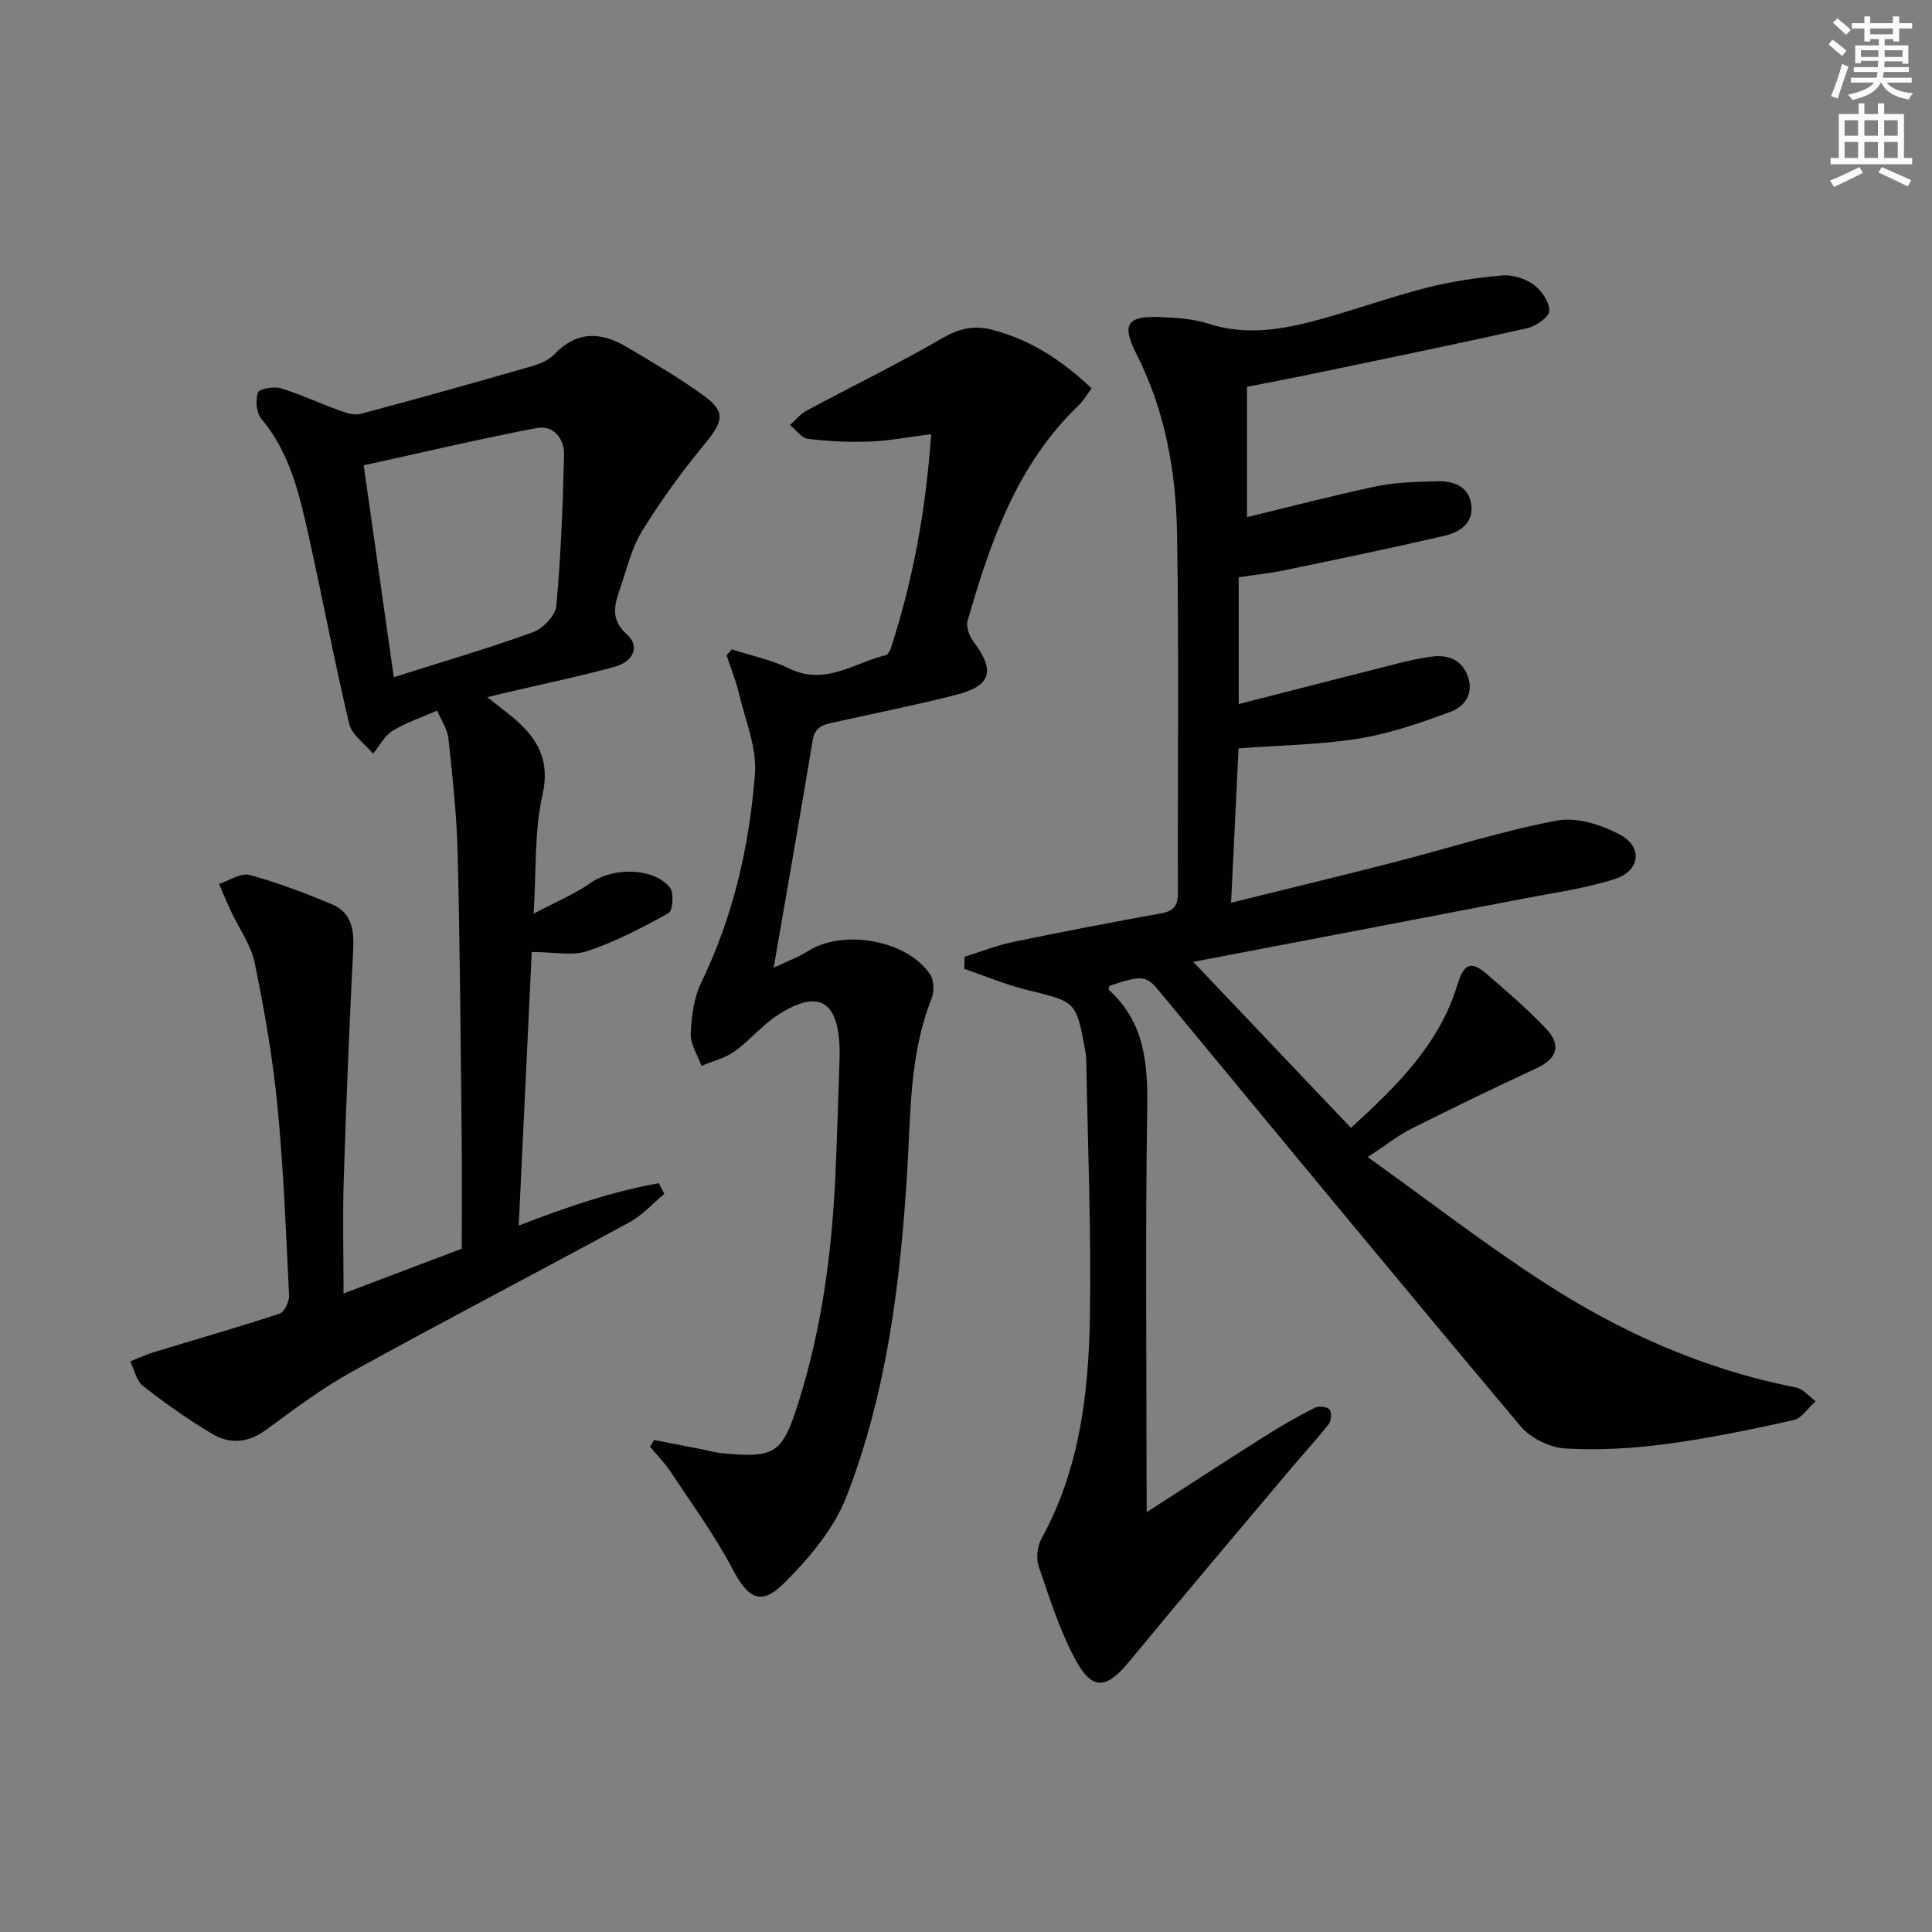 <svg enable-background="new 0 0 400 400" viewBox="0 0 400 400" xmlns="http://www.w3.org/2000/svg"><rect x="0" y="0" width="400" height="400" fill="#808080" stroke="none"/><g fill="#010100"><path d="m237.41 313.08c9.01-5.8 16.65-10.79 24.36-15.66 3.37-2.13 6.84-4.11 10.38-5.93.82-.42 2.53-.3 3.08.29.51.54.42 2.35-.12 3.04-2.43 3.13-5.16 6.04-7.71 9.08-11.23 13.35-22.52 26.65-33.62 40.12-4.69 5.7-7.62 6.08-11.12-.41-3.26-6.04-5.37-12.74-7.6-19.28-.58-1.69-.3-4.19.57-5.77 7.88-14.31 9.75-30 10.02-45.83.31-17.62-.44-35.27-.74-52.9-.01-.83-.1-1.67-.25-2.48-1.86-10.06-1.9-9.92-11.93-12.37-4.45-1.09-8.73-2.9-13.09-4.39.02-.84.04-1.67.06-2.51 3.32-1.03 6.59-2.33 9.97-3.04 10.21-2.12 20.46-4.09 30.73-5.94 2.7-.49 3.49-1.69 3.48-4.33-.08-24.83.24-49.66-.19-74.48-.22-12.83-2.51-25.41-8.46-37.12-3.09-6.08-1.8-7.81 4.97-7.52 3.3.14 6.75.32 9.85 1.33 7.82 2.56 15.4 1.28 22.94-.78 7.51-2.04 14.86-4.7 22.4-6.63 5.1-1.3 10.37-2.08 15.61-2.54 2.13-.18 4.75.62 6.49 1.88 1.64 1.2 3.32 3.61 3.27 5.45-.03 1.28-2.79 3.2-4.6 3.6-14.23 3.2-28.52 6.13-42.8 9.11-5.01 1.05-10.04 2-15.18 3.02v26.98c8.99-2.17 17.91-4.52 26.93-6.41 4.02-.84 8.24-.89 12.37-1.02 3.41-.11 6.59 1 7.13 4.82.54 3.85-2.42 5.75-5.58 6.48-10.98 2.54-22.02 4.83-33.05 7.12-3.06.64-6.18.95-9.52 1.45v26.26c11.12-2.84 22-5.65 32.89-8.4 2.25-.57 4.53-1.07 6.83-1.4 3.48-.51 6.39.5 7.7 4.01 1.31 3.49-.57 6.28-3.47 7.35-6.18 2.29-12.53 4.51-19 5.57-8 1.3-16.2 1.38-24.98 2.04-.49 10.02-1 20.55-1.55 31.96 11.69-2.9 22.74-5.55 33.74-8.38 11.24-2.89 22.33-6.47 33.7-8.63 4.07-.78 9.2.85 13.05 2.9 4.81 2.55 4.22 7.52-1.01 9.19-6.12 1.96-12.59 2.85-18.93 4.07-22.31 4.3-44.63 8.55-68.38 13.09 11.31 11.9 21.76 22.9 32.65 34.37 9.42-8.59 18.3-17.28 22.04-29.63 1.31-4.31 2.77-5.06 5.96-2.31 4.27 3.67 8.56 7.36 12.43 11.44 3.04 3.2 2.43 6.09-1.91 8.11-8.73 4.05-17.39 8.24-25.99 12.56-2.75 1.38-5.2 3.35-9.06 5.88 12.61 9.04 24.03 17.86 36.09 25.71 16.11 10.48 33.5 18.28 52.55 21.98 1.49.29 2.74 1.88 4.09 2.86-1.51 1.35-2.84 3.52-4.57 3.91-8.74 1.94-17.54 3.78-26.4 4.95-6.89.91-13.96 1.34-20.88.92-3.19-.19-7.15-2.13-9.21-4.58-25.16-29.94-50.03-60.12-74.96-90.25-2.56-3.09-3.37-3.21-10.17-.97-.06.29-.26.73-.14.84 7.38 6.68 8.1 15.22 7.95 24.56-.4 25.49-.14 50.99-.14 76.49.03 1.8.03 3.59.03 7.1z"/><path d="m100.88 144.35c2.33 1.84 3.92 3.02 5.43 4.3 4.98 4.21 7.66 8.72 5.99 16.03-1.68 7.34-1.23 15.17-1.82 24.49 4.82-2.56 8.59-4.11 11.83-6.39 4.56-3.22 12.92-3.24 16.39.98.87 1.06.6 4.8-.27 5.29-5.4 3-10.96 5.89-16.8 7.86-3.13 1.05-6.91.19-11.54.19-.88 18.59-1.76 37.1-2.69 56.64 10.12-3.92 19.39-7.05 28.99-8.77.38.74.76 1.47 1.15 2.21-2.38 1.97-4.51 4.4-7.17 5.85-19.12 10.4-38.44 20.45-57.5 30.97-6.23 3.44-12 7.78-17.75 12.01-3.71 2.73-7.52 3.05-11.18.87-4.99-2.97-9.77-6.36-14.35-9.94-1.36-1.06-1.77-3.35-2.61-5.08 1.6-.63 3.16-1.38 4.8-1.88 8.71-2.66 17.47-5.16 26.11-8.01.99-.33 2.02-2.5 1.96-3.77-.64-13.12-1.14-26.27-2.42-39.33-.96-9.89-2.69-19.74-4.69-29.48-.77-3.76-3.25-7.15-4.92-10.73-.87-1.86-1.65-3.76-2.47-5.65 2.12-.68 4.52-2.35 6.32-1.86 5.84 1.59 11.54 3.76 17.13 6.11 3.9 1.65 4.53 5.14 4.33 9.18-.8 15.92-1.46 31.84-1.96 47.77-.25 7.77-.04 15.56-.04 23.59 8.05-3.05 15.58-5.9 24.47-9.27 0-6.72.07-14.5-.01-22.28-.21-19.81-.35-39.63-.83-59.44-.19-7.96-1.06-15.92-1.91-23.84-.21-2.01-1.53-3.9-2.34-5.84-3.08 1.35-6.34 2.41-9.18 4.14-1.7 1.04-2.75 3.14-4.09 4.76-1.71-2.05-4.4-3.86-4.95-6.19-3.07-12.91-5.49-25.97-8.39-38.92-1.92-8.57-3.85-17.17-9.8-24.22-1.04-1.23-1.22-3.82-.7-5.43.24-.76 3.26-1.32 4.69-.89 4.04 1.21 7.89 3.04 11.86 4.48 1.48.53 3.27 1.21 4.65.84 11.84-3.14 23.63-6.46 35.41-9.85 1.72-.5 3.63-1.28 4.81-2.53 4.59-4.83 9.59-4.63 14.81-1.55 5.41 3.19 10.86 6.38 15.95 10.05 4.73 3.41 4.23 5.36.32 10.1-4.71 5.7-9.09 11.73-12.96 18.03-2.21 3.6-3.2 7.98-4.61 12.05-1.15 3.32-1.96 6.33 1.48 9.37 2.69 2.37 1.45 5.56-2.51 6.66-7.03 1.95-14.19 3.42-21.29 5.09-1.47.33-2.91.69-5.13 1.23zm-19.35-4.14c9.98-3.17 19.49-5.95 28.79-9.31 2.07-.75 4.68-3.44 4.86-5.44.95-10.4 1.35-20.86 1.6-31.31.08-3.32-2.18-6.2-5.67-5.53-11.74 2.24-23.39 5-35.81 7.72 2.1 14.83 4.12 29.02 6.23 43.87z"/><path d="m135.4 298.13c3.49.68 6.99 1.36 10.48 2.05 1.14.22 2.27.56 3.42.67 11.21 1.1 12.65.16 16.04-10.58 4.73-14.99 6.82-30.42 7.58-46.06.4-8.31.61-16.62.9-24.93.03-.83.03-1.67 0-2.5-.38-9.66-4.44-11.94-12.64-6.73-3.32 2.11-5.91 5.35-9.14 7.65-1.97 1.41-4.52 2.01-6.81 2.97-.8-2.23-2.31-4.49-2.22-6.68.14-3.57.65-7.42 2.18-10.58 6.64-13.67 9.95-28.23 11.11-43.16.43-5.49-2.03-11.24-3.35-16.83-.62-2.63-1.67-5.15-2.52-7.73.35-.42.71-.83 1.06-1.25 3.98 1.29 8.17 2.14 11.89 3.96 7.43 3.64 13.44-1.15 19.98-2.75.48-.12.93-.97 1.12-1.56 4.57-14.08 7.21-28.52 8.31-44.2-4.62.58-8.65 1.37-12.71 1.53-4.26.17-8.58-.05-12.81-.57-1.34-.17-2.48-1.86-3.71-2.86 1.14-1.01 2.14-2.28 3.45-2.98 9.33-5.01 18.87-9.64 28.02-14.96 3.48-2.02 6.55-2.76 10.32-1.79 7.96 2.04 14.54 6.35 20.65 12.14-.91 1.21-1.63 2.51-2.65 3.49-12.79 12.25-18.31 28.25-23.02 44.65-.35 1.23.36 3.16 1.21 4.29 4.56 6.02 3.74 9.16-3.6 11.03-8.18 2.09-16.48 3.74-24.73 5.58-2.22.5-4.43.69-4.94 3.76-2.55 15.35-5.25 30.68-8.09 47.16 2.85-1.36 5.08-2.16 7.02-3.4 7.36-4.69 20.59-2.38 25.4 4.83.81 1.22.82 3.58.24 5.04-4.52 11.41-4.27 23.34-4.99 35.32-1.4 23.06-4.17 46.11-12.64 67.8-2.6 6.66-7.75 12.74-12.93 17.88-4.82 4.78-7.42 3.04-10.62-3-3.7-7-8.42-13.47-12.81-20.1-1.23-1.86-2.83-3.48-4.26-5.2.28-.47.55-.94.81-1.4z"/></g><path d="m378.6 9.2.8-1c.9.7 1.9 1.4 2.9 2.3l-.9 1.1c-1.1-.9-2-1.7-2.8-2.4zm.5 10.7c.9-2.1 1.6-4.3 2.3-6.7.4.2.8.4 1.3.6-.7 2.1-1.5 4.2-2.2 6.6zm.4-15.2.9-.9c1 .8 2 1.6 2.8 2.4l-1 1c-1-.9-1.9-1.8-2.7-2.5zm12.5-1.3h1.2v1.4h2.7v1.1h-2.7v2.7h-1.2v-.5h-1.8v1.3h4.9v3.8h-1.2v-.5h-3.7c0 .4-.1.9-.1 1.2h5.1v1h-5.2c0 .5-.1.9-.2 1.2h6v1h-5.2c1.1 1.3 2.9 2 5.5 2.2-.4.4-.7.8-.9 1.3-2.9-.5-4.8-1.6-5.7-3.5h-.1c-.8 1.7-2.7 2.9-5.9 3.6-.2-.4-.6-.8-.9-1.1 2.8-.6 4.6-1.4 5.4-2.5h-4.8v-1h5.3c.1-.3.2-.7.2-1.2h-4.9v-1h5c0-.4 0-.8.1-1.3h-3.6v.5h-1.2v-3.7h4.9v-1.3h-1.8v.5h-1.2v-2.7h-2.6v-1.1h2.6v-1.4h1.2v1.4h4.7v-1.4zm-6.7 8.4h3.6c0-.4 0-.9 0-1.4h-3.6zm1.9-4.7h4.7v-1.2h-4.7zm6.7 3.3h-3.7v1.4h3.7z" fill="#fbfcfa"/><path d="m384.7 21.4h1.3v2.2h2.8v-2.2h1.3v2.2h4.1v9.1h1.7v1.3h-16.9v-1.3h1.7v-9.1h4.1v-2.2zm.3 13.2.7 1.2c-1.8.9-3.8 1.9-6 2.9-.2-.4-.5-.8-.8-1.3 2.4-1 4.4-2 6.1-2.8zm-3.1-6.5h2.8v-3.2h-2.8zm0 4.6h2.8v-3.3h-2.8zm4.1-4.6h2.8v-3.2h-2.8zm0 4.6h2.8v-3.3h-2.8v3.2zm3.6 1.9c2.1.9 4.1 1.8 6.1 2.7l-.7 1.3c-2.2-1.1-4.2-2-6.1-2.9zm3.3-9.7h-2.8v3.2h2.8zm-2.8 7.8h2.8v-3.3h-2.8z" fill="#fbfcfa"/></svg>